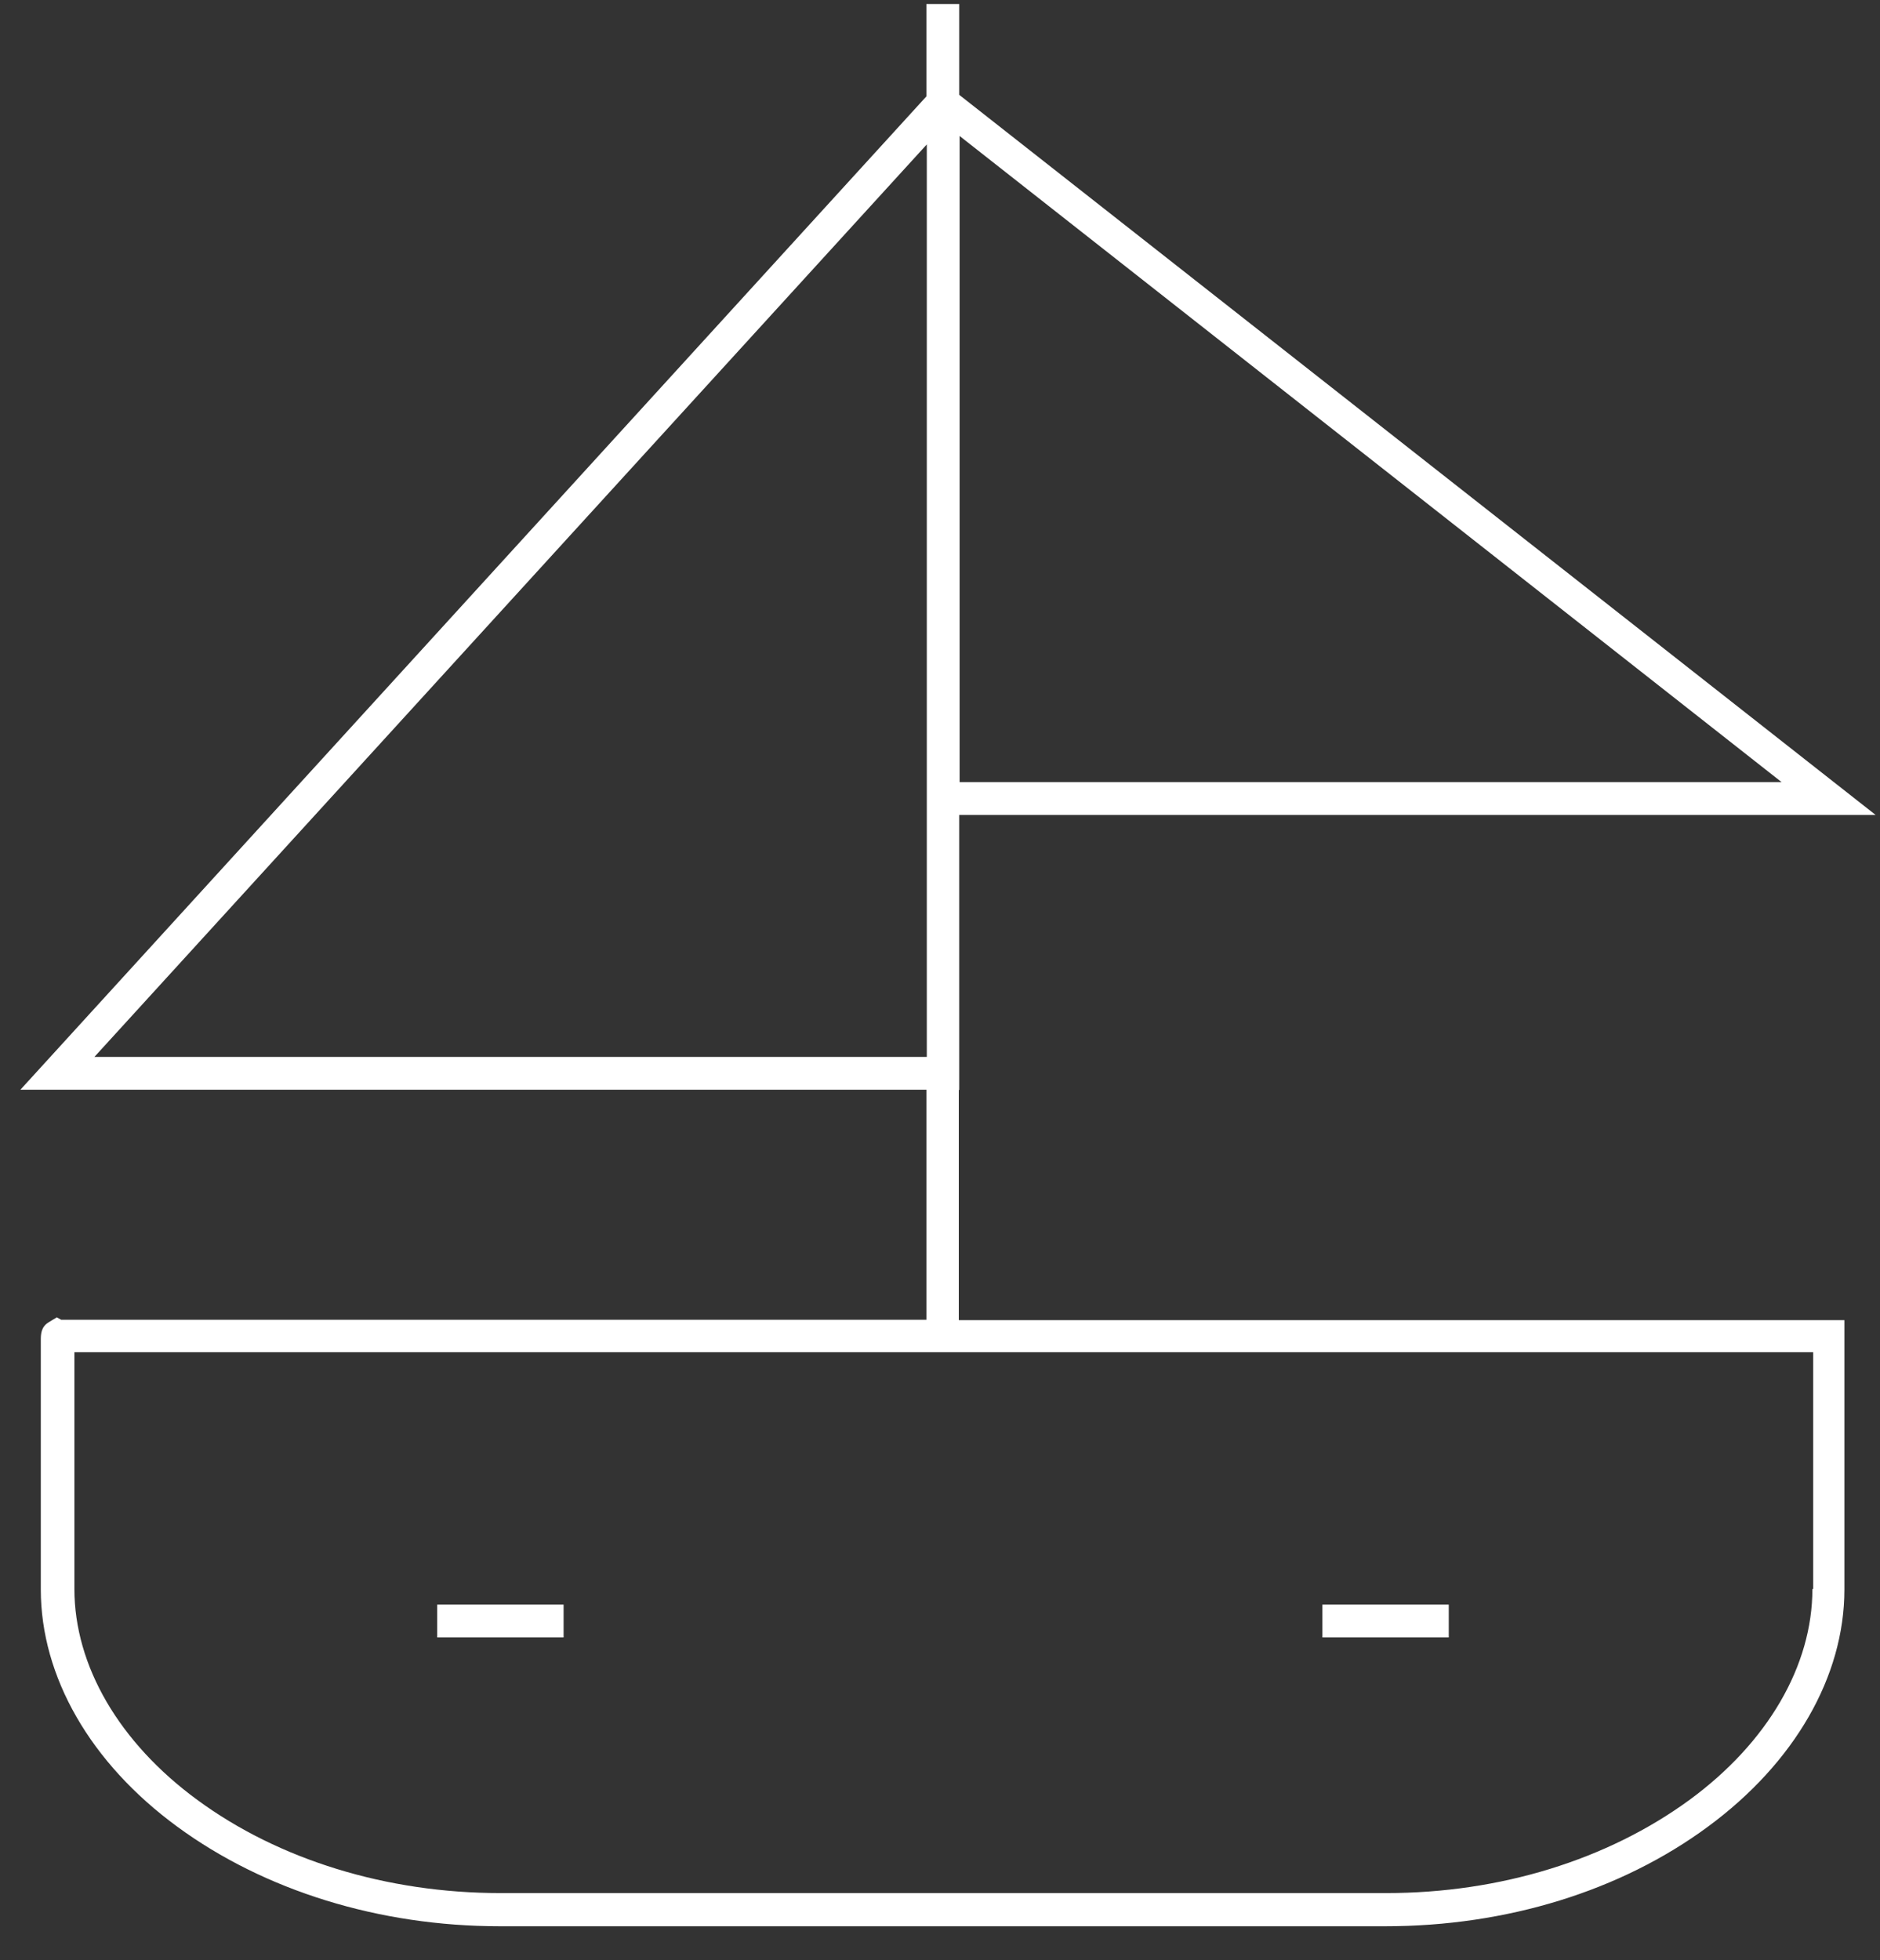 <?xml version="1.0" encoding="UTF-8"?> <svg xmlns="http://www.w3.org/2000/svg" width="47" height="49" viewBox="0 0 47 49" fill="none"><rect x="0" y="0" width="47" height="49" fill="#333333" stroke="none"/><path d="M23.98 27.239V20.37H46.89L23.98 2.37V0.1H23.16V2.409L0.51 27.239H23.16V32.989H1.53L1.42 32.929L1.22 33.05C1.02 33.17 1.02 33.359 1.02 33.51C1.02 33.599 1.02 33.77 1.02 34.09C1.02 34.84 1.02 36.419 1.02 39.73C1.02 41.91 2.26 44.069 4.43 45.659C6.61 47.259 9.48 48.149 12.49 48.149H34.64C37.66 48.149 40.52 47.269 42.7 45.659C44.86 44.069 46.11 41.91 46.11 39.73V32.999H23.97V27.25L23.98 27.239ZM44.54 19.55H23.99V3.399L44.54 19.55ZM2.36 26.419L23.17 3.61V26.419H2.36ZM45.31 39.719C45.31 41.639 44.19 43.559 42.24 44.989C40.19 46.489 37.5 47.32 34.66 47.32H12.51C9.67 47.32 6.97 46.489 4.93 44.989C2.98 43.559 1.86 41.639 1.86 39.719C1.86 36.419 1.86 34.84 1.86 34.08C1.86 33.97 1.86 33.88 1.86 33.8H45.33V39.719H45.31Z" fill="white"></path><path d="M14.09 40.109H10.93V40.929H14.09V40.109Z" fill="white"></path><path d="M36.219 40.109H33.06V40.929H36.219V40.109Z" fill="white"></path></svg> 